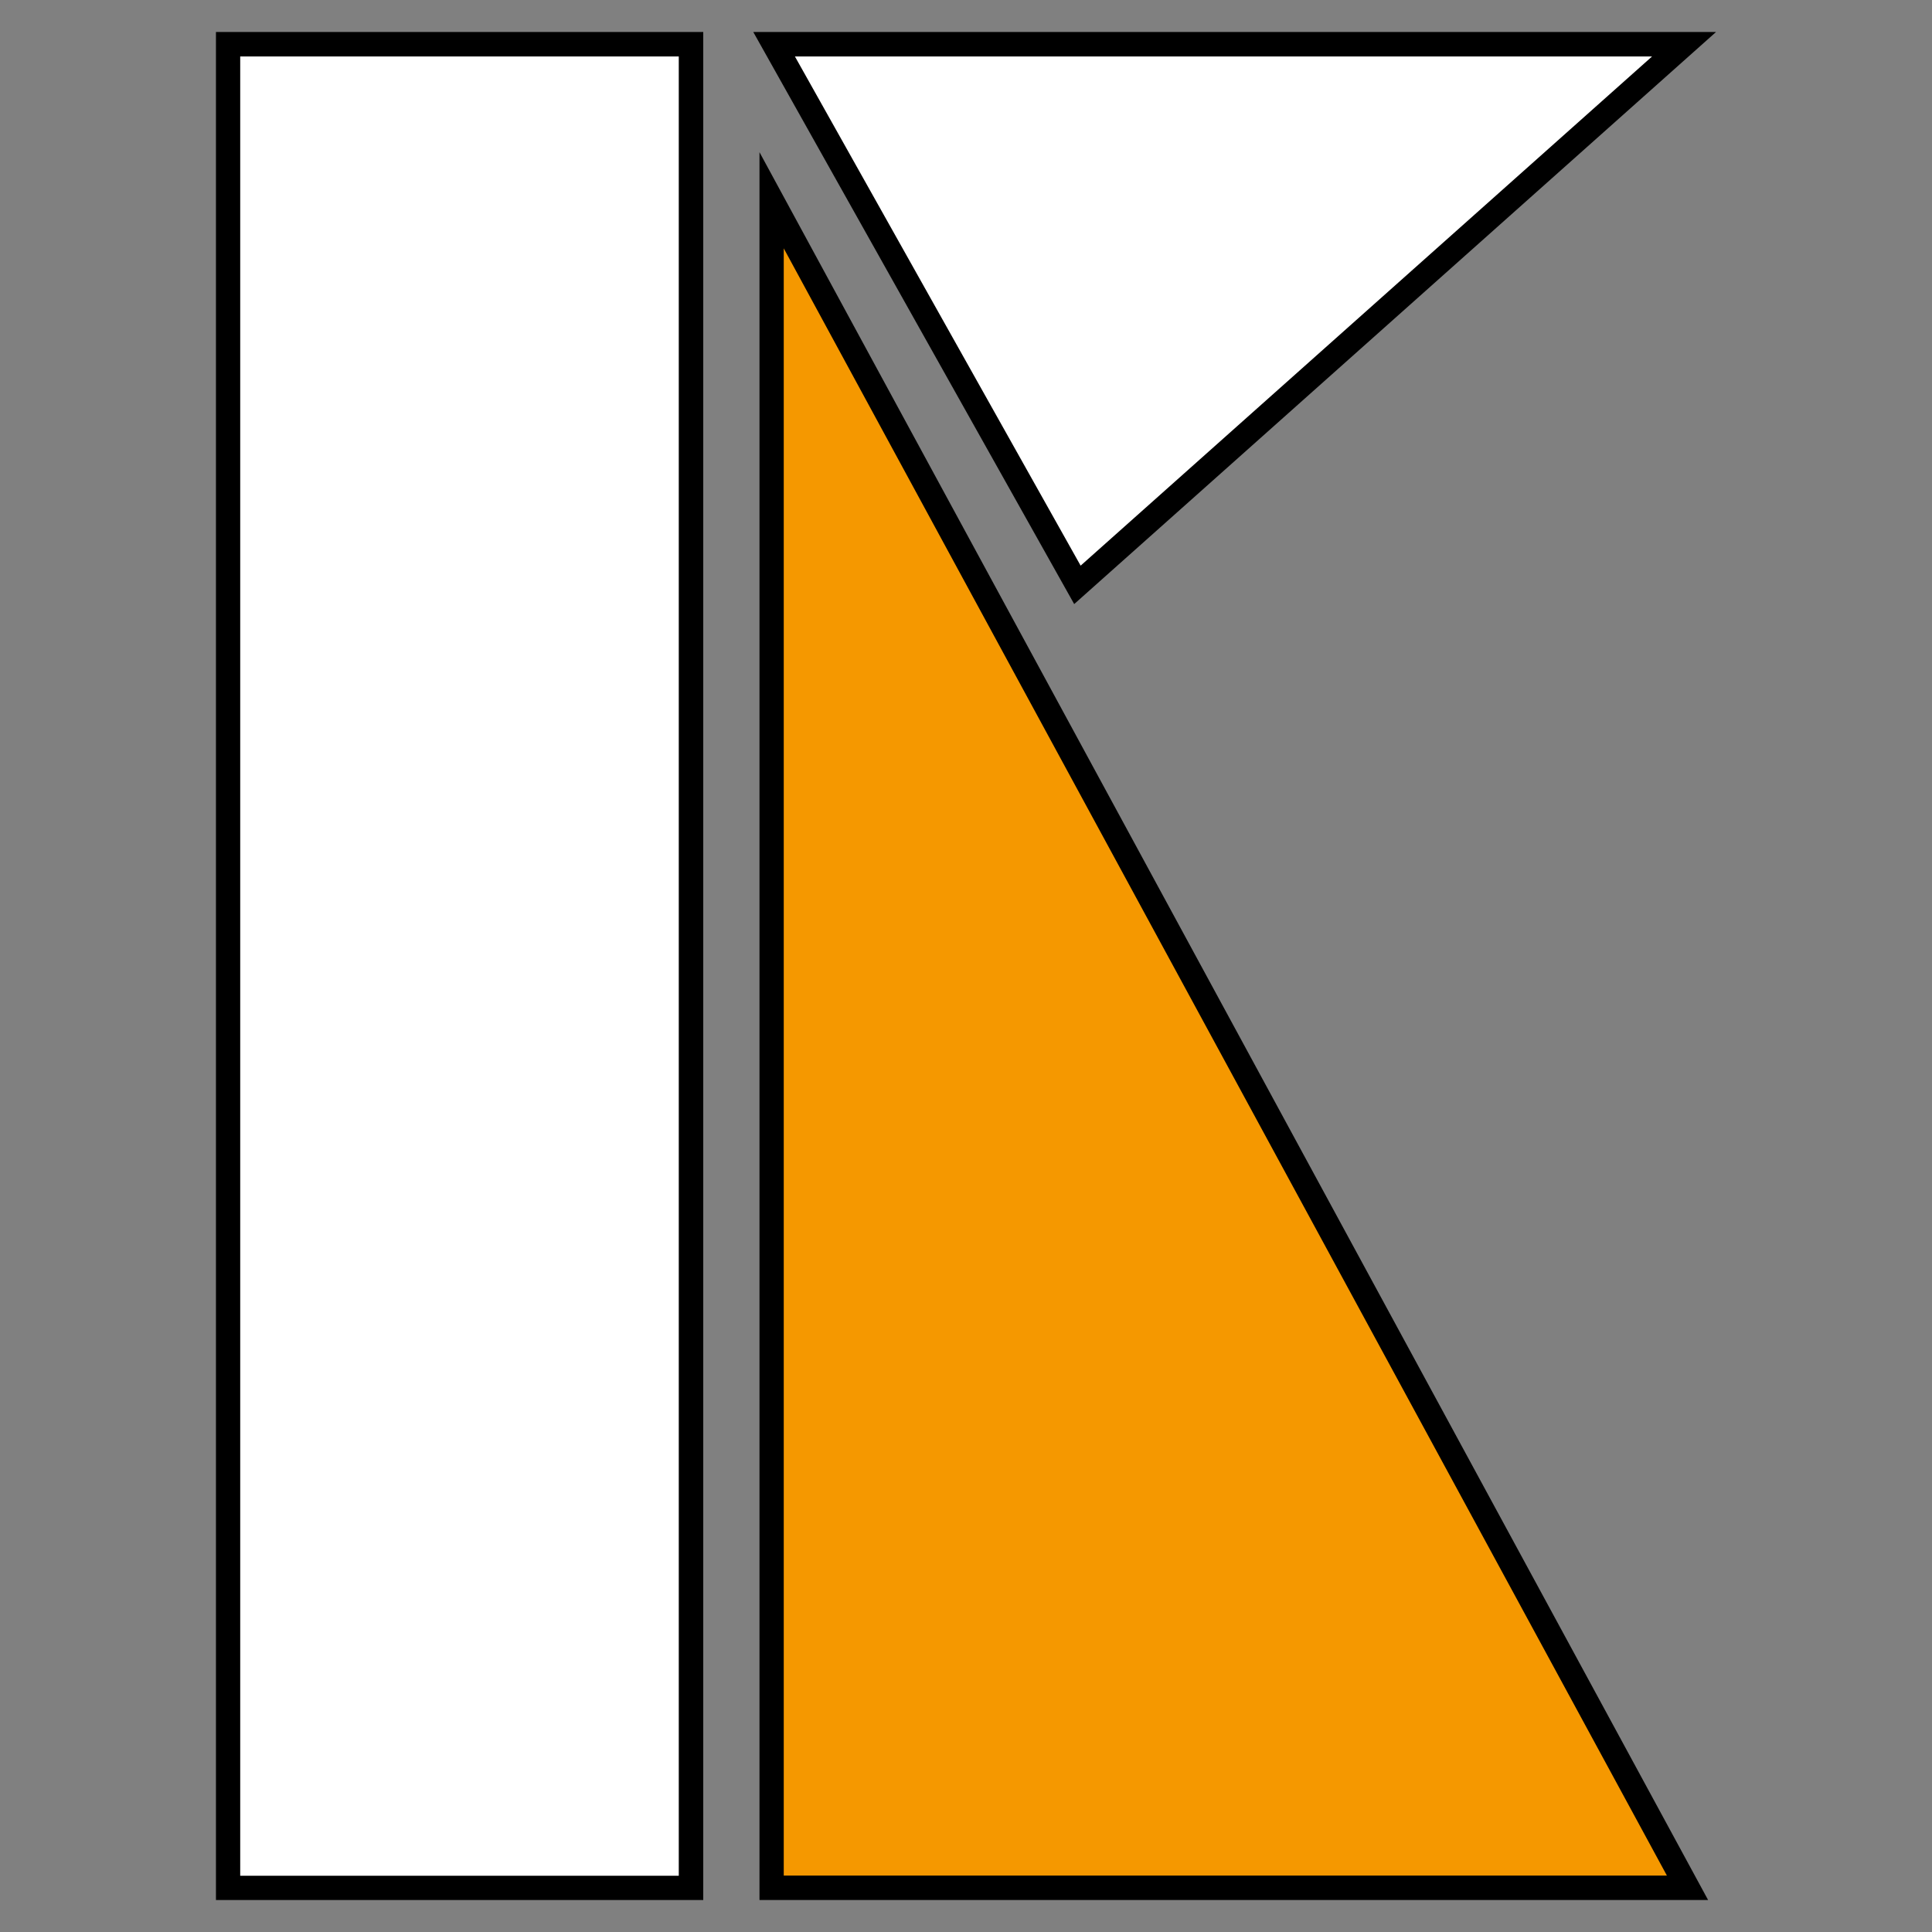 <svg xmlns="http://www.w3.org/2000/svg" viewBox="0 0 900 900"><rect x="0" y="0" width="900" height="900" fill="#808080" stroke="none"/><defs><style>      .cls-1 {        fill: #fff;      }      .cls-2 {        fill: #f59800;      }    </style></defs><g><g id="_&#x56FE;&#x5C42;_1" data-name="&#x56FE;&#x5C42;_1"><g><g><rect class="cls-1" x="106.2" y="20.6" width="215.6" height="858.8"></rect><path d="M316.2,26.3v847.5H111.9V26.3h204.3M327.6,14.9H100.6v870.2h227V14.9h0Z"></path></g><g><polygon class="cls-1" points="360.6 20.6 784.5 20.6 501.9 272.4 360.6 20.6"></polygon><path d="M769.6,26.3l-266.2,237.2L370.3,26.3h399.3M799.4,14.9h-448.5l149.5,266.5L799.4,14.9h0Z"></path></g><g><polygon class="cls-2" points="359.4 879.4 359.4 93.3 786.1 879.4 359.4 879.4"></polygon><path d="M365.1,115.7l411.4,758h-411.4V115.7M353.8,70.9v814.2h441.9L353.8,70.9h0Z"></path></g></g></g></g></svg>